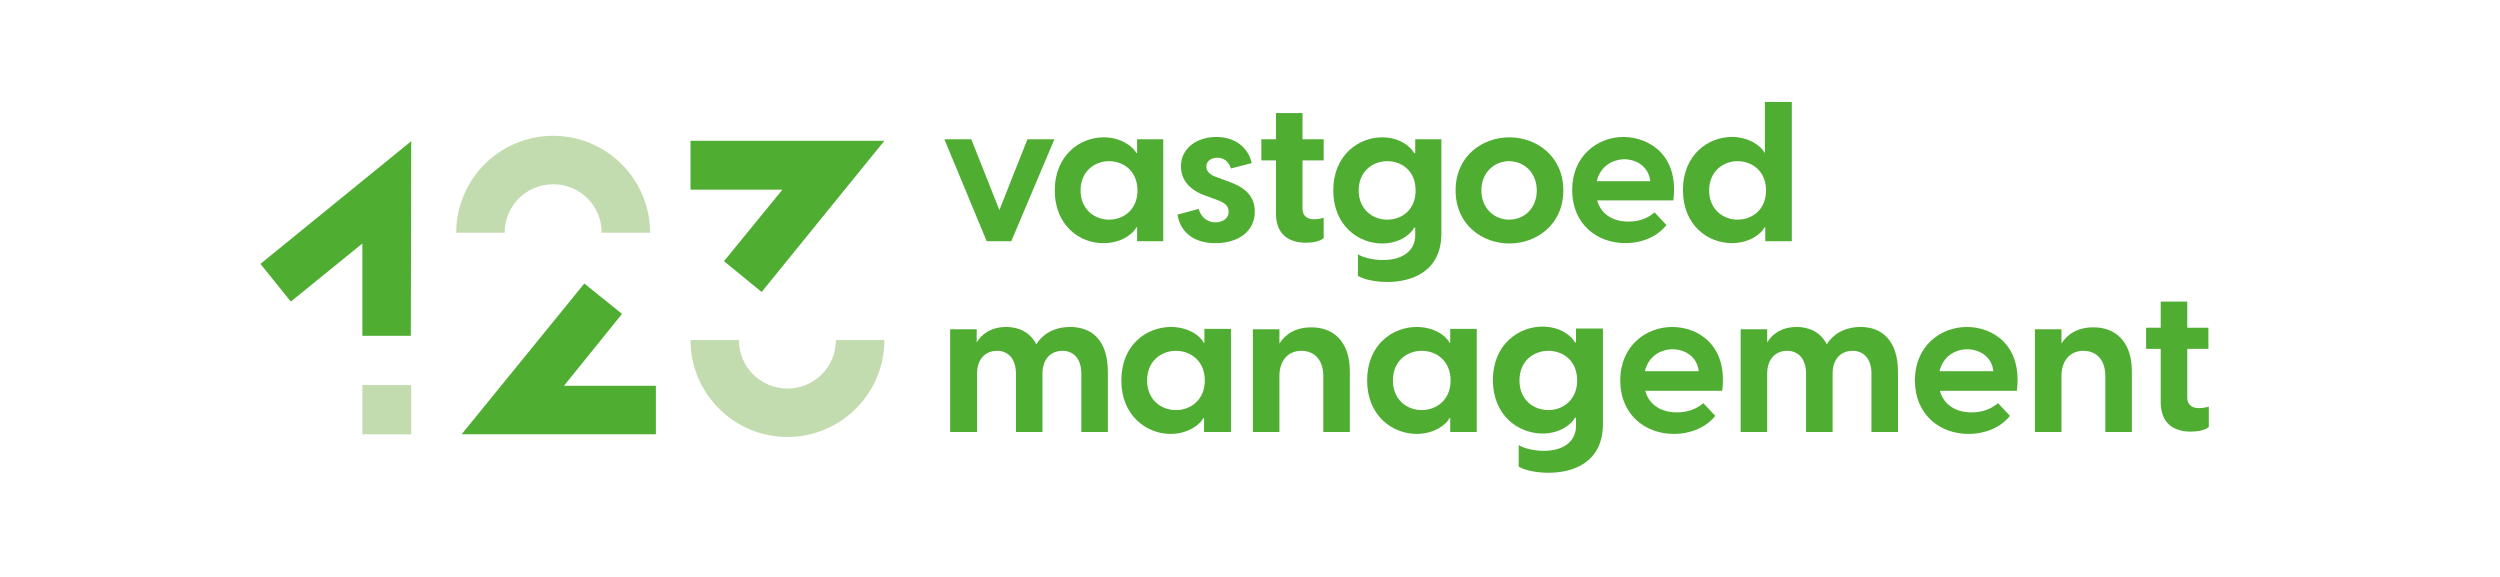 <?xml version="1.0" encoding="UTF-8"?>
<!-- Generator: Adobe Illustrator 27.9.0, SVG Export Plug-In . SVG Version: 6.00 Build 0)  -->
<svg xmlns="http://www.w3.org/2000/svg" xmlns:xlink="http://www.w3.org/1999/xlink" version="1.1" id="Laag_1" x="0px" y="0px" viewBox="0 0 649.9 150" style="enable-background:new 0 0 649.9 150;" xml:space="preserve">
<style type="text/css">
	.st0{fill:#C2DCAF;}
	.st1{fill:none;}
	.st2{fill:#4FAD32;}
</style>
<g>
	<path class="st0" d="M156.4,60.5c0-7-5.6-12.6-12.6-12.6s-12.6,5.6-12.6,12.6h-12.6c0-13.9,11.3-25.2,25.2-25.2   c13.9,0,25.2,11.3,25.2,25.2H156.4z"></path>
	<rect x="94.2" y="100.1" class="st0" width="12.7" height="12.8"></rect>
	<path class="st0" d="M192.1,88.4c0,7,5.6,12.6,12.6,12.6s12.6-5.6,12.6-12.6h12.6c0,13.9-11.3,25.2-25.2,25.2s-25.2-11.3-25.2-25.2   H192.1z"></path>
</g>
<g>
	<rect y="113.1" class="st1" width="76.5" height="76.5"></rect>
	<rect y="-39.7" class="st1" width="76.5" height="76.5"></rect>
</g>
<g>
	<polygon class="st1" points="649.8,113.1 574.1,112.4 573.3,189.6 649.8,189.6  "></polygon>
	<polygon class="st1" points="649.8,-39.7 573.3,-39.7 575.1,36.1 649.8,36.8  "></polygon>
</g>
<g>
	<g>
		<path class="st2" d="M245.5,36.2h7l7.3,18.4l7.3-18.4h7l-11.2,26.5h-6.4L245.5,36.2z"></path>
		<path class="st2" d="M274.2,49.5c0-9.2,6.6-13.8,12.7-13.8c4.7,0,7.8,2.6,8.5,4.1h0.2v-3.6h6.8v26.5h-6.8v-3.6h-0.2    c-0.7,1.5-3.7,4.1-8.5,4.1C280.8,63.3,274.2,58.7,274.2,49.5z M295.7,49.5c0-5-3.6-7.6-7.4-7.6s-7.4,2.7-7.4,7.6s3.6,7.6,7.4,7.6    S295.7,54.5,295.7,49.5z"></path>
		<path class="st2" d="M306.1,55.8l5.5-1.5c0.5,1.7,1.8,3.5,4.4,3.5c1.7,0,3.4-0.9,3.4-2.8c0-1.3-0.8-2.2-2.9-3l-3.3-1.2    c-4.4-1.6-6.2-4.4-6.2-7.6c0-4.7,4.2-7.6,9.2-7.6c4.8,0,8.3,2.7,9.2,6.8l-5.4,1.4c-0.7-2.1-2.1-2.8-3.5-2.8c-1.8,0-2.9,1-2.9,2.3    c0,1.1,0.7,2.1,2.8,2.8l3,1.1c3.3,1.2,6.8,3.1,6.8,7.8c0,5.3-4.5,8.2-10.1,8.2C310.8,63.3,306.9,60.7,306.1,55.8z"></path>
		<path class="st2" d="M344.1,56.6v5.3c-1,0.9-3,1.2-4.6,1.2c-4.5,0-7.8-2.2-7.8-7.6V41.7h-3.8v-5.5h3.8v-6.8h6.9v6.8h5.5v5.5h-5.5    v12.6c0,1.4,0.8,2.7,3,2.7C342.3,57,343.2,56.9,344.1,56.6z"></path>
		<path class="st2" d="M374.7,36.2v24.5c0,10.1-8,12.6-14,12.6c-3.1,0-6.1-0.6-7.7-1.6v-5.6c1.2,0.8,3.9,1.5,6.5,1.5    c5.1,0,8.4-2.4,8.4-6.4v-2h-0.3c-0.7,1.5-3.6,4.1-8.3,4.1c-6.1,0-12.7-4.6-12.7-13.8s6.6-13.8,12.7-13.8c4.7,0,7.6,2.6,8.3,4.1    h0.3v-3.6C367.9,36.2,374.7,36.2,374.7,36.2z M368,49.5c0-5-3.5-7.6-7.4-7.6c-3.8,0-7.4,2.7-7.4,7.6s3.6,7.6,7.4,7.6    C364.5,57.1,368,54.5,368,49.5z"></path>
		<path class="st2" d="M378.4,49.5c0-9,7-13.8,14-13.8c6.9,0,14,4.8,14,13.8s-7.1,13.8-14,13.8C385.4,63.3,378.4,58.5,378.4,49.5z     M399.5,49.5c0-4.7-3.4-7.6-7.2-7.6c-3.8,0-7.2,2.9-7.2,7.6s3.4,7.6,7.2,7.6C396.2,57.1,399.5,54.2,399.5,49.5z"></path>
		<path class="st2" d="M435,52.1h-19.8c1,3.6,4.1,5.5,8.1,5.5c2.6,0,4.9-0.7,6.8-2.4l3.1,3.3c-2.2,2.8-6,4.7-10.7,4.7    c-7.3,0-13.8-4.9-13.8-13.8s6.6-13.8,13.4-13.8C428.9,35.7,436.5,40.5,435,52.1z M415.1,47.1H429c-0.4-3.8-3.6-5.7-6.8-5.7    C419,41.5,416,43.3,415.1,47.1z"></path>
		<path class="st2" d="M465.8,26.5v36.2h-6.9v-3.6h-0.2c-0.7,1.5-3.7,4.1-8.5,4.1c-6.2,0-12.7-4.6-12.7-13.8s6.6-13.8,12.7-13.8    c4.7,0,7.8,2.6,8.5,4.1h0.1V26.5H465.8z M459.1,49.5c0-5-3.6-7.6-7.4-7.6s-7.4,2.7-7.4,7.6s3.6,7.6,7.4,7.6    C455.5,57.1,459.1,54.5,459.1,49.5z"></path>
	</g>
	<g>
		<polygon class="st2" points="146.6,100.3 161.7,81.6 151.9,73.7 120,112.9 170.5,112.9 170.5,100.3   "></polygon>
		<polygon class="st2" points="94.2,63.3 94.2,87.3 106.8,87.3 106.9,36.7 67.7,68.6 75.6,78.4   "></polygon>
		<polygon class="st2" points="203.4,49.3 188.2,67.9 198,75.9 229.9,36.6 179.5,36.6 179.5,49.3   "></polygon>
	</g>
	<g>
		<g>
			<path class="st2" d="M288,96.7v15.6h-6.9V97.1c0-3.8-2-5.9-4.9-5.9c-3,0-5.2,2.1-5.2,5.9v15.2h-6.9V97.1c0-3.8-2-5.9-4.9-5.9     c-3,0-5.2,2.1-5.2,5.9v15.2h-7V85.6h6.9V89c1.4-2.3,3.9-4,7.7-4c3.3,0,6.2,1.4,7.8,4.5c1.5-2.5,4.5-4.5,8.8-4.5     C283.9,85,288,88.5,288,96.7z"></path>
			<path class="st2" d="M291.5,98.9c0-9.3,6.6-13.9,12.9-13.9c4.8,0,7.9,2.6,8.5,4.1h0.2v-3.6h6.9v26.8h-7v-3.6h-0.2     c-0.7,1.5-3.8,4.1-8.5,4.1C298.1,112.8,291.5,108.1,291.5,98.9z M313.2,98.9c0-5-3.6-7.7-7.5-7.7s-7.5,2.7-7.5,7.7     s3.6,7.7,7.5,7.7S313.2,103.9,313.2,98.9z"></path>
			<path class="st2" d="M350.9,96.5v15.8H344V97.7c0-3.9-2.1-6.5-5.7-6.5c-3.5,0-5.7,2.6-5.7,6.5v14.6h-6.9V85.6h6.9v3.7     c1.5-2.4,4.2-4.2,8.2-4.2C346.2,85,350.9,88.4,350.9,96.5z"></path>
			<path class="st2" d="M355.4,98.9c0-9.3,6.6-13.9,12.9-13.9c4.8,0,7.9,2.6,8.5,4.1h0.2v-3.6h6.9v26.8H377v-3.6h-0.2     c-0.7,1.5-3.8,4.1-8.5,4.1C362,112.8,355.4,108.1,355.4,98.9z M377.1,98.9c0-5-3.6-7.7-7.5-7.7s-7.5,2.7-7.5,7.7s3.6,7.7,7.5,7.7     S377.1,103.9,377.1,98.9z"></path>
			<path class="st2" d="M416.7,85.5v24.7c0,10.2-8,12.7-14.1,12.7c-3.1,0-6.2-0.6-7.8-1.6v-5.6c1.2,0.8,3.9,1.5,6.5,1.5     c5.1,0,8.4-2.4,8.4-6.5v-2.1h-0.3c-0.7,1.5-3.7,4.1-8.4,4.1c-6.2,0-12.9-4.6-12.9-13.9s6.7-13.9,12.9-13.9c4.7,0,7.7,2.6,8.4,4.1     h0.3v-3.6h7V85.5z M410,98.9c0-5-3.5-7.7-7.5-7.7c-3.9,0-7.5,2.7-7.5,7.7s3.6,7.7,7.5,7.7S410,103.9,410,98.9z"></path>
			<path class="st2" d="M447.7,101.6h-20c1,3.7,4.2,5.6,8.2,5.6c2.6,0,4.9-0.7,6.9-2.4l3.1,3.3c-2.2,2.8-6.1,4.7-10.8,4.7     c-7.4,0-13.9-5-13.9-13.9c0-9,6.7-13.9,13.5-13.9C441.5,85,449.2,89.8,447.7,101.6z M427.6,96.5h14c-0.4-3.8-3.6-5.7-6.8-5.7     C431.6,90.8,428.5,92.7,427.6,96.5z"></path>
			<path class="st2" d="M493.4,96.7v15.6h-6.9V97.1c0-3.8-2-5.9-4.9-5.9c-3,0-5.2,2.1-5.2,5.9v15.2h-6.9V97.1c0-3.8-2-5.9-4.9-5.9     c-3,0-5.2,2.1-5.2,5.9v15.2h-6.9V85.6h6.9V89c1.4-2.3,3.9-4,7.7-4c3.3,0,6.2,1.4,7.8,4.5c1.5-2.5,4.5-4.5,8.8-4.5     C489.2,85,493.4,88.5,493.4,96.7z"></path>
			<path class="st2" d="M524.3,101.6h-20c1,3.7,4.2,5.6,8.2,5.6c2.6,0,4.9-0.7,6.9-2.4l3.1,3.3c-2.2,2.8-6.1,4.7-10.8,4.7     c-7.4,0-13.9-5-13.9-13.9c0-9,6.7-13.9,13.5-13.9C518.1,85,525.8,89.8,524.3,101.6z M504.2,96.5h14c-0.4-3.8-3.6-5.7-6.8-5.7     S505.1,92.7,504.2,96.5z"></path>
			<path class="st2" d="M554.2,96.5v15.8h-6.9V97.7c0-3.9-2.1-6.5-5.7-6.5c-3.5,0-5.7,2.6-5.7,6.5v14.6H529V85.6h6.9v3.7     c1.5-2.4,4.2-4.2,8.2-4.2C549.5,85,554.2,88.4,554.2,96.5z"></path>
		</g>
		<path class="st2" d="M574.2,105.7v5.3c-1,0.9-3,1.2-4.7,1.2c-4.5,0-7.8-2.2-7.8-7.7V90.7h-3.8v-5.5h3.8v-6.8h6.9v6.8h5.5v5.5h-5.5    v12.7c0,1.4,0.8,2.7,3,2.7C572.3,106.1,573.2,106,574.2,105.7z"></path>
	</g>
</g>
</svg>
